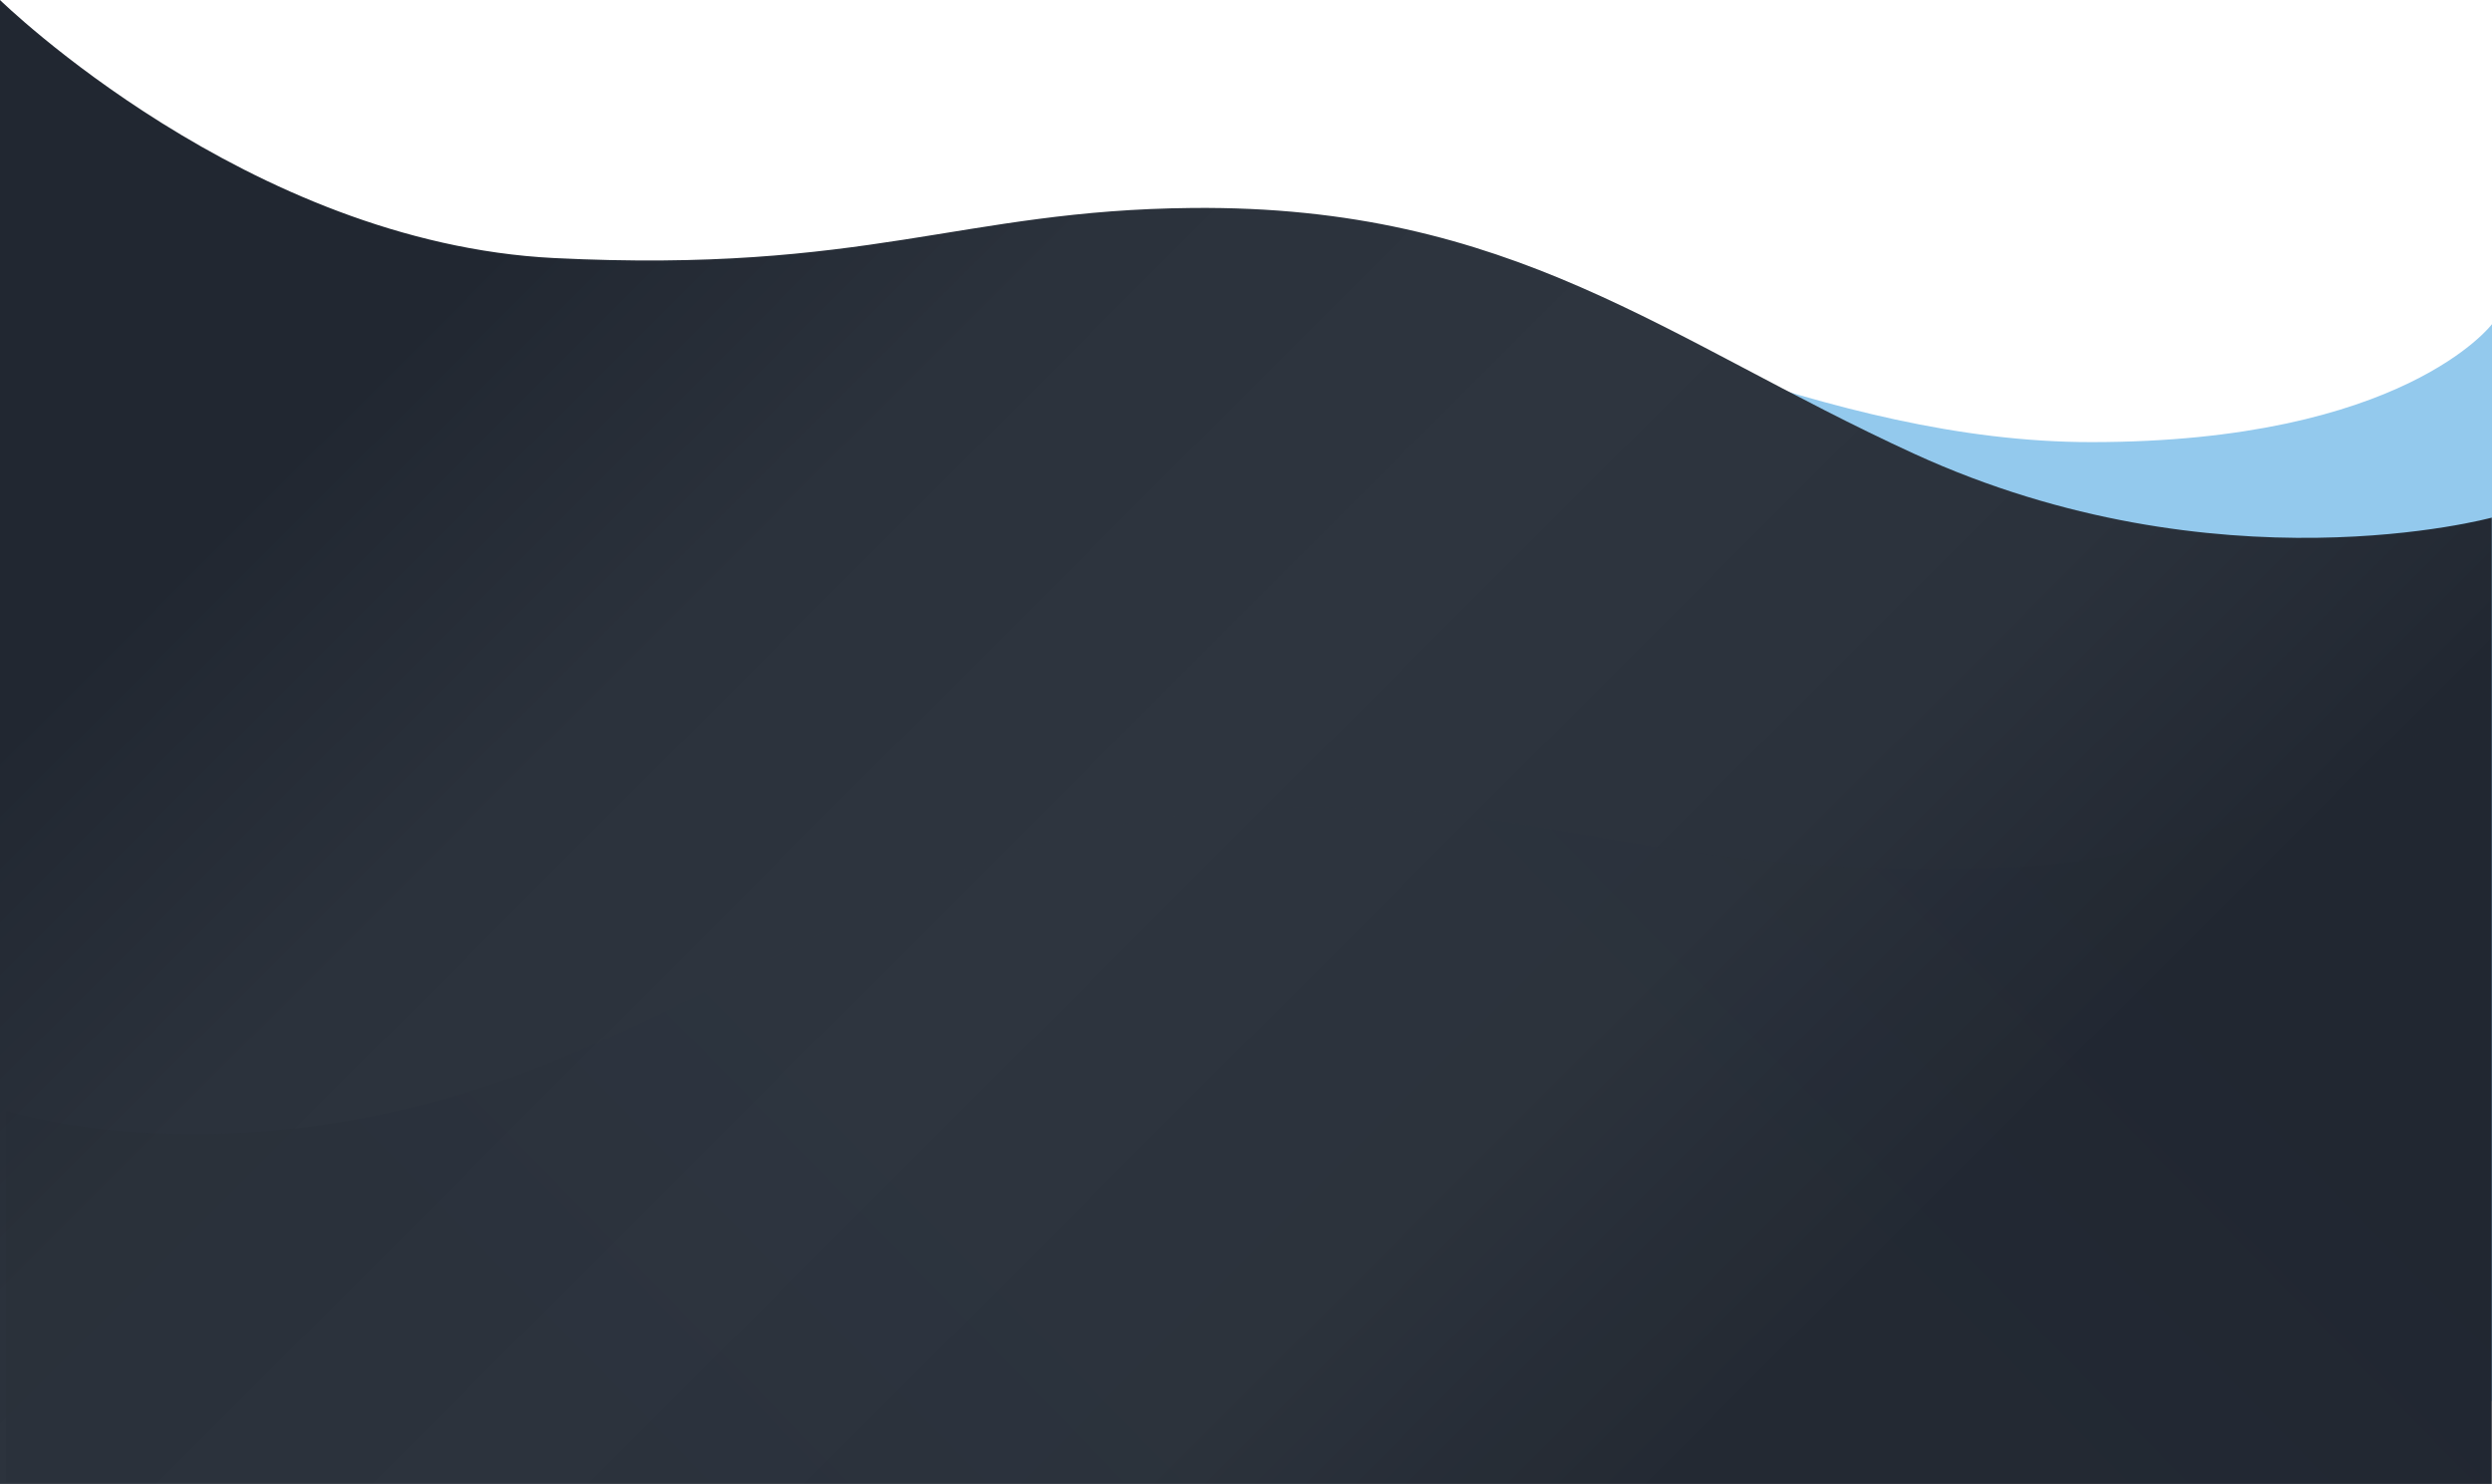 <svg viewBox="0 0 1668.15 993.49" xmlns="http://www.w3.org/2000/svg" xmlns:xlink="http://www.w3.org/1999/xlink"><linearGradient id="a" gradientTransform="matrix(1 0 0 -1 0 829.56)" gradientUnits="userSpaceOnUse" x1="329.38" x2="1133.34" y1="664.17" y2="-139.79"><stop offset="0" stop-color="#212731"/><stop offset=".24" stop-color="#2b323c"/><stop offset=".51" stop-color="#2e353f"/><stop offset=".78" stop-color="#2b323c"/><stop offset=".99" stop-color="#222832"/><stop offset="1" stop-color="#212731"/></linearGradient><linearGradient id="b" gradientTransform="rotate(-179.3 818.302 418.437)" x1="378.04" x2="1045.38" xlink:href="#a" y1="385.68" y2="-281.65"/><path d="M1.68 202S261 307.51 471 244c172.27-52.1 269-99 448-67 139 24.85 302 119 481 119 209 0 268.15-79 268.15-79v721H1.68z" fill="#93c9ed"/><path d="M1668 346.55s-183.56 50.24-386.52-42.69C1115 227.64 1013 137.2 798 139.23c-155 1.46-217.2 43.94-427 33.54C166 162.6 0 0 0 0v993.49h1668z" fill="url(#a)"/><path d="M4 743.92s166.12 54.38 380.59-39.11c175.91-76.67 284.27-168.89 510.16-164 162.88 3.51 227.7 48.23 448.31 40.17 134.46-4.91 253.74-71.35 324.46-120.65v533.16L4 992.32z" fill="url(#b)" opacity=".15"/></svg>